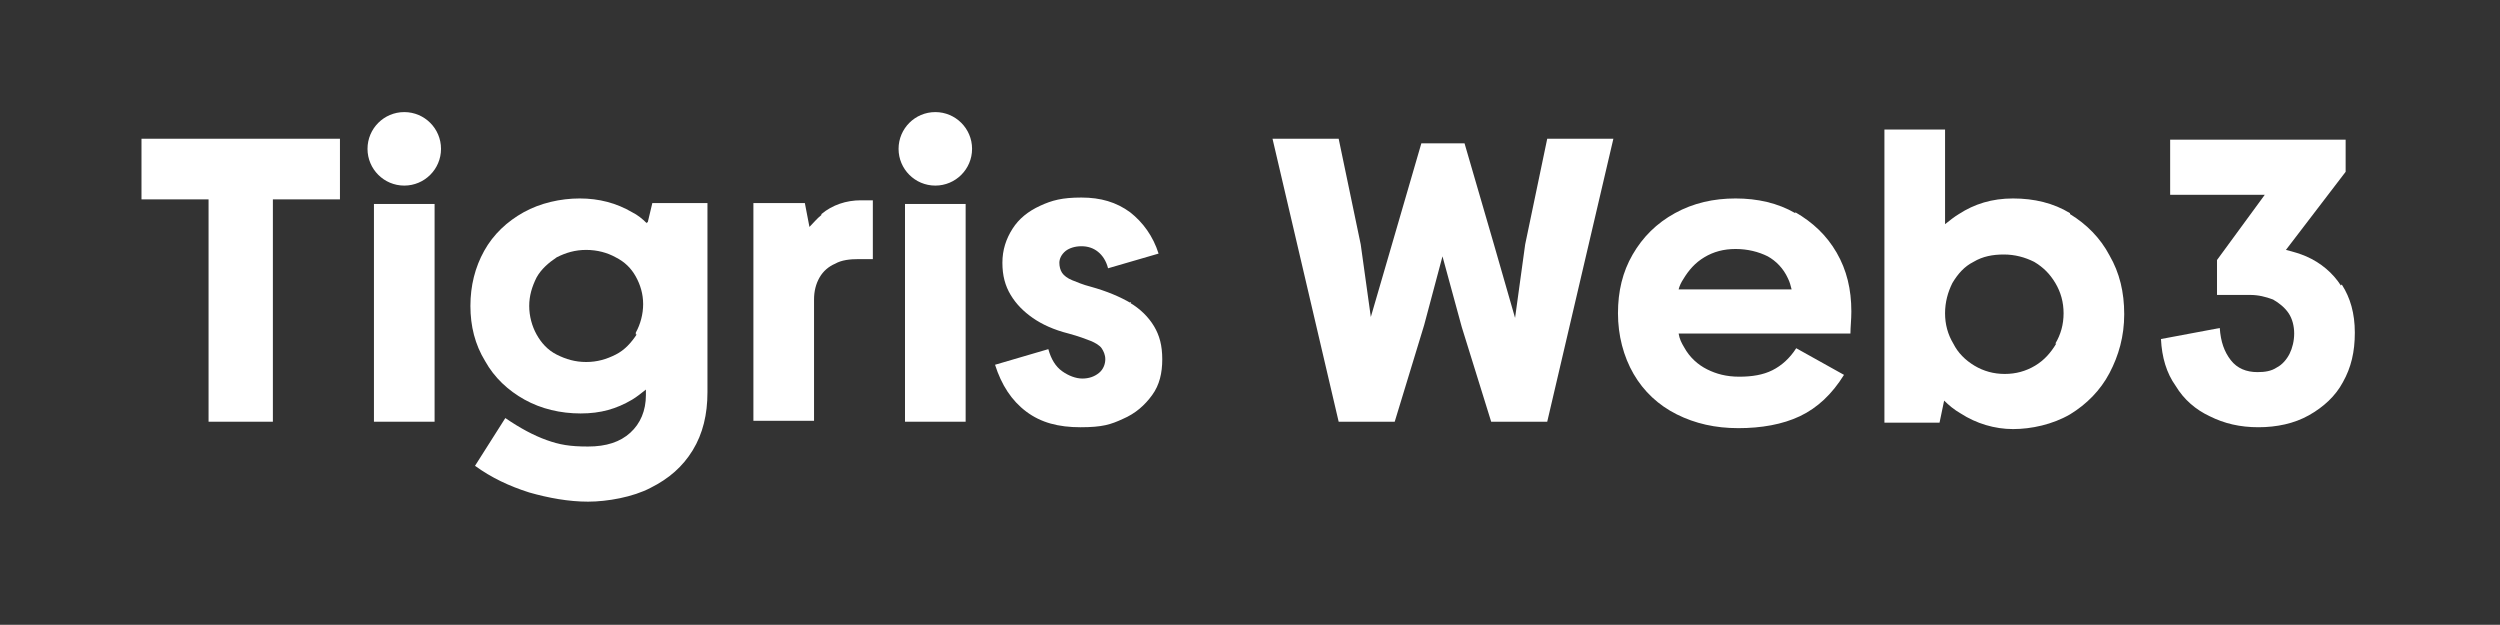 <?xml version="1.0" encoding="UTF-8"?>
<svg xmlns="http://www.w3.org/2000/svg" version="1.1" viewBox="0 0 272.1 68">
  <rect x="0" y="0" width="272.1" height="68" fill="#333333" stroke="none"/>
  <defs>
    <style>
      .cls-1 {
        fill: #fff;
      }
    </style>
  </defs>
  <!-- Generator: Adobe Illustrator 28.6.0, SVG Export Plug-In . SVG Version: 1.2.0 Build 709)  -->
  <g>
    <g id="Ebene_1">
      <g id="Ebene_1-2" data-name="Ebene_1">
        <g>
          <polygon class="cls-1" points="15.4 21.7 22.7 21.7 22.7 45.9 29.7 45.9 29.7 21.7 37 21.7 37 15.1 15.4 15.1 15.4 21.7"/>
          <rect class="cls-1" x="40.7" y="22.2" width="6.6" height="23.7"/>
          <path class="cls-1" d="M70.4,24.3c-.5-.5-1-.9-1.6-1.2-1.7-1-3.6-1.5-5.7-1.5s-4.3.5-6.1,1.5-3.3,2.4-4.3,4.2c-1,1.8-1.5,3.8-1.5,6s.5,4.2,1.6,6c1,1.8,2.5,3.2,4.3,4.2s3.9,1.5,6.1,1.5,3.9-.5,5.6-1.5c.5-.3,1-.7,1.5-1.1v.6c0,1.7-.6,3.1-1.7,4.1s-2.6,1.5-4.6,1.5-3.1-.2-4.5-.7-2.9-1.3-4.5-2.4l-3.3,5.2c1.8,1.3,3.7,2.2,5.9,2.9,2.1.6,4.3,1,6.4,1s4.9-.5,6.8-1.5c2-1,3.5-2.3,4.6-4.1s1.6-3.9,1.6-6.3v-20.6h-6l-.5,2.1h-.1ZM69.3,36.4c-.6.9-1.3,1.7-2.3,2.2s-2,.8-3.2.8-2.2-.3-3.2-.8-1.7-1.3-2.2-2.2-.8-2-.8-3.1.3-2.1.8-3.1c.5-.9,1.3-1.6,2.2-2.2,1-.5,2-.8,3.2-.8s2.3.3,3.2.8c1,.5,1.7,1.2,2.2,2.1s.8,1.9.8,3-.3,2.2-.8,3.1v.2Z"/>
          <path class="cls-1" d="M89.4,23.4c-.5.4-.9.9-1.3,1.3l-.5-2.6h-5.6v23.7h6.6v-13.2c0-.9.2-1.7.6-2.4.4-.7,1-1.2,1.7-1.5.7-.4,1.6-.5,2.6-.5h1.5v-6.4h-1.3c-1.6,0-3.1.5-4.3,1.5h0Z"/>
          <rect class="cls-1" x="98.5" y="22.2" width="6.6" height="23.7"/>
          <path class="cls-1" d="M123.1,33c-1.2-.7-2.6-1.3-4.4-1.8-.8-.2-1.5-.5-2-.7s-.9-.5-1.1-.8-.3-.7-.3-1.1.2-.9.7-1.3c.4-.3,1-.5,1.7-.5s1.3.2,1.8.6.9,1,1.1,1.8l5.5-1.6c-.6-1.9-1.7-3.4-3.1-4.5-1.5-1.1-3.2-1.6-5.3-1.6s-3.2.3-4.5.9-2.3,1.4-3,2.5-1.1,2.3-1.1,3.7.3,2.5.9,3.5c.6,1,1.4,1.8,2.4,2.5s2.3,1.3,3.9,1.7c1.1.3,1.9.6,2.4.8s1,.5,1.2.8.4.7.4,1.2-.2,1.1-.7,1.5-1.1.6-1.8.6-1.5-.3-2.2-.8-1.2-1.3-1.5-2.4l-5.8,1.7c.7,2.2,1.8,3.9,3.4,5.1,1.6,1.2,3.5,1.7,5.9,1.7s3.3-.3,4.6-.9c1.4-.6,2.4-1.5,3.2-2.6s1.1-2.4,1.1-3.9-.3-2.6-.9-3.6-1.5-1.9-2.7-2.6h.2Z"/>
          <polygon class="cls-1" points="166 26.6 164.9 34.6 162.6 26.6 159.4 15.6 154.7 15.6 151.5 26.6 149.2 34.5 148.1 26.6 145.7 15.1 138.5 15.1 145.7 45.9 151.8 45.9 155 35.4 157 27.9 159.1 35.6 162.3 45.9 168.4 45.9 175.6 15.1 168.4 15.1 166 26.6"/>
          <path class="cls-1" d="M195.4,23.2c-1.9-1.1-4.1-1.6-6.5-1.6s-4.6.5-6.6,1.6-3.5,2.6-4.6,4.5-1.6,4-1.6,6.4.6,4.7,1.7,6.6c1.1,1.9,2.7,3.4,4.7,4.4s4.2,1.5,6.7,1.5,4.8-.4,6.7-1.3,3.5-2.4,4.8-4.5l-5.2-2.9c-.7,1.1-1.6,1.9-2.6,2.4s-2.2.7-3.6.7-2.5-.3-3.5-.8-1.9-1.3-2.5-2.4c-.3-.5-.5-.9-.6-1.5h18.7c0-.7.1-1.5.1-2.4,0-2.4-.5-4.5-1.6-6.4s-2.6-3.3-4.5-4.4h0ZM185.5,28c1-.6,2.1-.9,3.4-.9s2.5.3,3.5.8c.9.5,1.7,1.3,2.2,2.4.2.4.3.8.4,1.2h-12.3c.1-.4.3-.8.5-1.1.6-1,1.3-1.8,2.3-2.4h0Z"/>
          <path class="cls-1" d="M225.3,23.2c-1.8-1.1-3.9-1.6-6.2-1.6s-4.2.6-5.9,1.7c-.5.3-1,.7-1.5,1.1v-10.3h-6.6v31.9h6l.5-2.4c.5.5,1.1,1,1.8,1.4,1.7,1.1,3.7,1.7,5.7,1.7s4.3-.5,6.2-1.6c1.8-1.1,3.3-2.6,4.3-4.5s1.6-4,1.6-6.4-.5-4.5-1.6-6.4c-1-1.9-2.5-3.4-4.3-4.5h0ZM223.8,37.4c-.6,1-1.3,1.8-2.3,2.4-1,.6-2.1.9-3.3.9s-2.3-.3-3.3-.9c-1-.6-1.8-1.4-2.3-2.4-.6-1-.9-2.1-.9-3.3s.3-2.3.8-3.3c.6-1,1.3-1.8,2.3-2.3,1-.6,2.1-.8,3.3-.8s2.3.3,3.3.8c1,.6,1.7,1.3,2.3,2.3s.9,2.1.9,3.3-.3,2.3-.9,3.3h0Z"/>
          <path class="cls-1" d="M254.8,31.1c-.9-1.4-2.2-2.5-3.8-3.2-.7-.3-1.4-.5-2.2-.7l6.5-8.5v-3.5h-19.1v6h10.3l-5.2,7.1v3.8h3.6c.9,0,1.7.2,2.5.5.7.4,1.3.9,1.7,1.5s.6,1.4.6,2.2-.2,1.6-.5,2.2c-.3.6-.8,1.2-1.4,1.5-.6.4-1.3.5-2.1.5-1.2,0-2.2-.4-2.9-1.3-.7-.9-1.1-2-1.2-3.5l-6.4,1.2c.1,2,.6,3.7,1.6,5.1.9,1.5,2.2,2.6,3.7,3.3,1.6.8,3.3,1.2,5.3,1.2s3.9-.4,5.5-1.3c1.6-.9,2.9-2.1,3.7-3.6.9-1.6,1.3-3.3,1.3-5.4s-.5-3.8-1.4-5.2h-.1Z"/>
          <circle class="cls-1" cx="44" cy="16.2" r="4"/>
          <circle class="cls-1" cx="101.8" cy="16.2" r="4"/>
        </g>
      </g>
    </g>
  </g>
</svg>